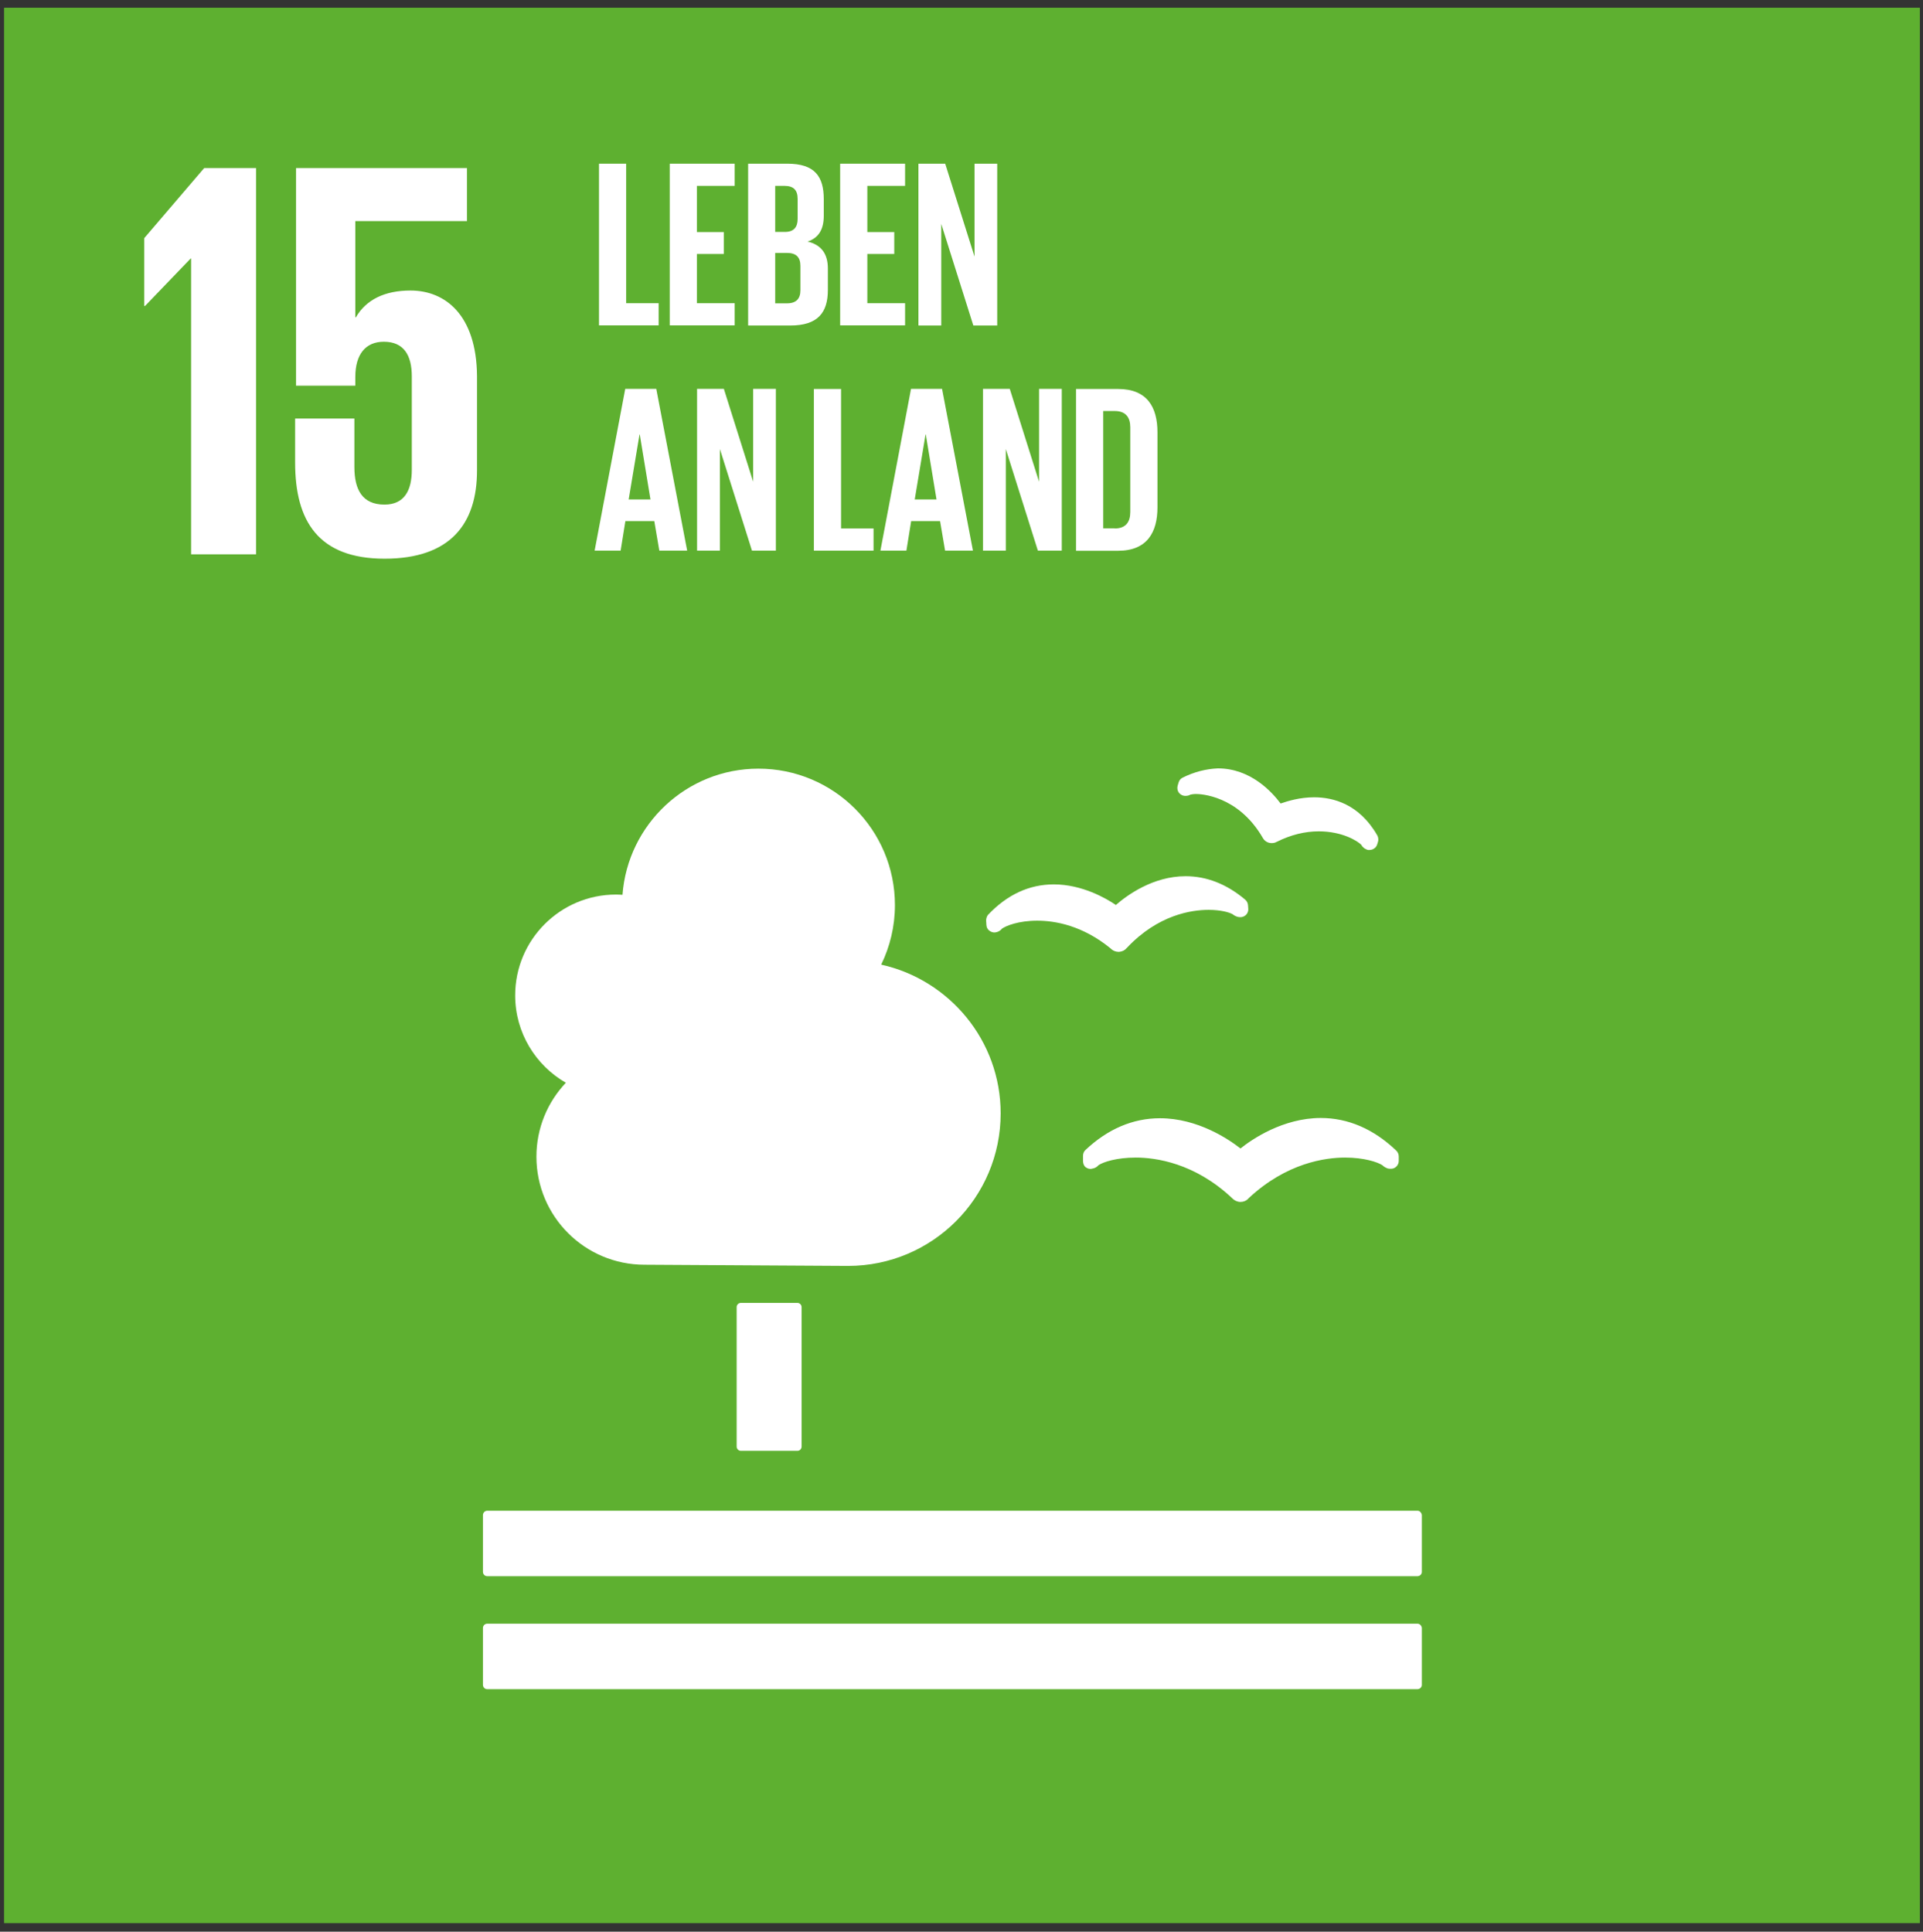 <svg width="215" height="216" viewBox="0 0 215 216" fill="none" xmlns="http://www.w3.org/2000/svg">
<rect x="0" y="0" width="215" height="216" fill="#333333" stroke="none"/>
<path d="M214.651 0.863H0.455V215.041H214.651V0.863Z" fill="#5EB030"/>
<path d="M16.128 26.628V34.213H16.216L21.308 28.915H21.367V61.985H28.628V18.792H22.828L16.128 26.628Z" fill="white"/>
<path d="M45.895 32.486C43.017 32.486 40.936 33.505 39.785 35.482H39.726V24.724H52.211V18.792H33.099V43.126H39.726V42.152C39.726 39.614 40.877 38.212 42.913 38.212C45.157 38.212 46.042 39.732 46.042 42.093V52.541C46.042 54.828 45.216 56.422 42.987 56.422C40.508 56.422 39.622 54.754 39.622 52.216V46.8H32.996V51.714C32.996 58.281 35.608 62.472 43.002 62.472C50.337 62.472 53.333 58.591 53.333 52.6V42.034C53.273 35.216 49.776 32.486 45.895 32.486Z" fill="white"/>
<path d="M89.15 145.685C89.401 145.685 89.622 145.891 89.622 146.157V161.755C89.622 162.02 89.416 162.227 89.15 162.227H82.834C82.583 162.227 82.361 162.02 82.361 161.755V146.157C82.361 145.906 82.568 145.685 82.834 145.685H89.15Z" fill="white"/>
<path d="M158.483 168.926H54.469C54.218 168.926 53.997 169.148 53.997 169.413V175.773C53.997 176.024 54.204 176.246 54.469 176.246H158.483C158.734 176.246 158.97 176.039 158.97 175.773V169.413C158.94 169.148 158.734 168.926 158.483 168.926Z" fill="white"/>
<path d="M158.483 181.558H54.469C54.218 181.558 53.997 181.765 53.997 182.03V188.405C53.997 188.656 54.204 188.877 54.469 188.877H158.483C158.734 188.877 158.97 188.671 158.97 188.405V182.03C158.94 181.765 158.734 181.558 158.483 181.558Z" fill="white"/>
<path d="M138.692 128.419C137.393 127.401 133.925 125.04 129.69 125.04C126.664 125.04 123.86 126.235 121.352 128.596C121.174 128.759 121.086 129.01 121.086 129.246V129.806C121.086 130.072 121.174 130.352 121.381 130.515C121.602 130.677 121.853 130.751 122.104 130.677C122.163 130.662 122.237 130.648 122.296 130.633C122.488 130.574 122.68 130.456 122.813 130.293C123.359 129.924 124.849 129.438 126.989 129.438C129.203 129.438 133.527 130.028 137.703 133.924L137.792 134.012C138.028 134.248 138.353 134.396 138.692 134.396C139.032 134.396 139.356 134.263 139.563 134.027L139.651 133.938C143.857 130.028 148.181 129.438 150.38 129.438C152.52 129.438 154.011 129.939 154.557 130.293C154.704 130.441 154.896 130.559 155.132 130.648C155.221 130.677 155.501 130.721 155.738 130.662C156.121 130.559 156.387 130.205 156.387 129.806V129.305C156.387 129.069 156.284 128.818 156.106 128.655C153.568 126.235 150.72 125.01 147.65 125.01C143.459 125.025 140.02 127.357 138.692 128.419Z" fill="white"/>
<path d="M132.228 86.953C132.007 87.056 131.844 87.248 131.771 87.499L131.667 87.853C131.594 88.119 131.638 88.414 131.8 88.635C131.963 88.842 132.199 88.975 132.45 88.99C132.494 88.99 132.538 89.004 132.582 88.99C132.76 88.99 132.937 88.945 133.084 88.857C133.173 88.842 133.365 88.783 133.719 88.783C134.191 88.783 138.382 88.916 141.157 93.638L141.186 93.697C141.334 93.963 141.585 94.154 141.85 94.228C141.924 94.258 142.087 94.272 142.19 94.272C142.382 94.272 142.588 94.228 142.721 94.14L142.795 94.11C144.3 93.358 145.879 92.959 147.444 92.959C150.071 92.959 151.782 94.036 152.196 94.464C152.269 94.612 152.402 94.745 152.55 94.863C152.638 94.907 152.786 94.996 152.889 95.025C152.934 95.04 152.993 95.04 153.037 95.04C153.066 95.04 153.096 95.04 153.125 95.04C153.258 95.04 153.391 95.01 153.539 94.936C153.745 94.833 153.922 94.641 153.981 94.405L154.07 94.11C154.1 94.036 154.099 93.948 154.099 93.859C154.099 93.697 154.055 93.535 153.981 93.402C151.96 89.89 149.038 89.152 146.927 89.152C145.348 89.152 143.99 89.565 143.179 89.846C142.219 88.562 139.829 85.92 136.169 85.92C134.84 85.979 133.527 86.304 132.228 86.953Z" fill="white"/>
<path d="M110.255 102.964L110.284 103.436C110.299 103.717 110.446 103.982 110.712 104.13C110.919 104.263 111.184 104.307 111.406 104.233C111.45 104.218 111.509 104.204 111.553 104.189C111.73 104.115 111.893 104.012 112.011 103.85C112.453 103.525 113.87 102.949 115.966 102.949C117.988 102.949 121.057 103.495 124.186 106.063L124.26 106.137C124.481 106.329 124.776 106.432 125.057 106.432H125.13C125.47 106.402 125.765 106.255 125.942 106.034L126.016 105.96C129.484 102.285 133.218 101.739 135.136 101.739C136.494 101.739 137.468 102.02 137.837 102.241C137.97 102.359 138.162 102.462 138.383 102.521C138.442 102.536 138.59 102.566 138.767 102.551C138.826 102.551 138.914 102.521 138.973 102.507C139.357 102.374 139.593 102.005 139.564 101.621L139.534 101.208C139.519 100.972 139.401 100.751 139.21 100.588C137.143 98.847 134.9 97.976 132.554 97.976C128.894 97.976 125.972 100.131 124.762 101.193C123.655 100.441 120.969 98.891 117.825 98.891C115.066 98.891 112.586 100.042 110.446 102.315C110.328 102.477 110.24 102.728 110.255 102.964Z" fill="white"/>
<path d="M57.599 111.302C57.599 105.074 62.646 100.028 68.874 100.028C69.11 100.028 69.361 100.042 69.597 100.057C70.187 92.177 76.769 85.95 84.797 85.95C93.224 85.95 100.057 92.782 100.057 101.208C100.057 103.599 99.496 105.856 98.522 107.863C106.152 109.56 111.878 116.363 111.878 124.494C111.878 133.909 104.248 141.553 94.818 141.553C94.139 141.553 72.061 141.42 72.061 141.42C65.391 141.42 59.975 136.019 59.975 129.334C59.975 126.132 61.229 123.225 63.266 121.071C59.901 119.137 57.599 115.492 57.599 111.302Z" fill="white"/>
<path d="M66.97 18.305H70.01V33.903H73.64V36.382H66.97V18.305Z" fill="white"/>
<path d="M74.88 18.305H82.141V20.784H77.92V25.949H80.931V28.399H77.92V33.903H82.141V36.382H74.88V18.305Z" fill="white"/>
<path d="M83.645 18.305H88.043C91.083 18.305 92.102 19.722 92.102 22.275V24.119C92.102 25.639 91.541 26.599 90.287 27.012C91.807 27.366 92.559 28.369 92.559 30.022V32.427C92.559 34.98 91.408 36.397 88.368 36.397H83.645V18.305V18.305ZM86.671 25.934H87.748C88.737 25.934 89.18 25.418 89.18 24.474V22.245C89.18 21.257 88.722 20.784 87.719 20.784H86.671V25.934V25.934ZM86.671 28.266V33.918H87.999C89.017 33.918 89.49 33.401 89.49 32.457V29.742C89.49 28.768 89.032 28.281 87.969 28.281H86.671V28.266Z" fill="white"/>
<path d="M93.932 18.305H101.192V20.784H96.972V25.949H99.982V28.399H96.972V33.903H101.192V36.382H93.932V18.305Z" fill="white"/>
<path d="M105.237 25.034V36.397H102.684V18.305H105.679L108.956 28.694V18.305H111.494V36.397H108.823L105.237 25.034Z" fill="white"/>
<path d="M66.482 61.572L69.906 43.48H73.374L76.828 61.572H73.714L73.153 58.266H69.921L69.39 61.572H66.482ZM70.29 55.846H72.725L71.53 48.586H71.5L70.29 55.846Z" fill="white"/>
<path d="M80.488 50.209V61.572H77.935V43.48H80.93L84.207 53.869V43.48H86.745V61.572H84.074L80.488 50.209Z" fill="white"/>
<path d="M90.995 43.495H94.035V59.093H97.666V61.572H90.995V43.495Z" fill="white"/>
<path d="M98.434 61.572L101.857 43.48H105.326L108.779 61.572H105.665L105.104 58.266H101.872L101.341 61.572H98.434ZM102.271 55.846H104.706L103.51 48.586H103.481L102.271 55.846Z" fill="white"/>
<path d="M112.454 50.209V61.572H109.9V43.48H112.896L116.172 53.869V43.48H118.711V61.572H116.04L112.454 50.209Z" fill="white"/>
<path d="M129.41 48.35V56.731C129.41 59.506 128.259 61.586 125.012 61.586H120.305V43.495H125.012C128.259 43.495 129.41 45.531 129.41 48.35ZM124.629 59.093C125.883 59.093 126.37 58.355 126.37 57.248V47.774C126.37 46.697 125.883 45.959 124.629 45.959H123.345V59.078H124.629V59.093Z" fill="white"/>
</svg>
